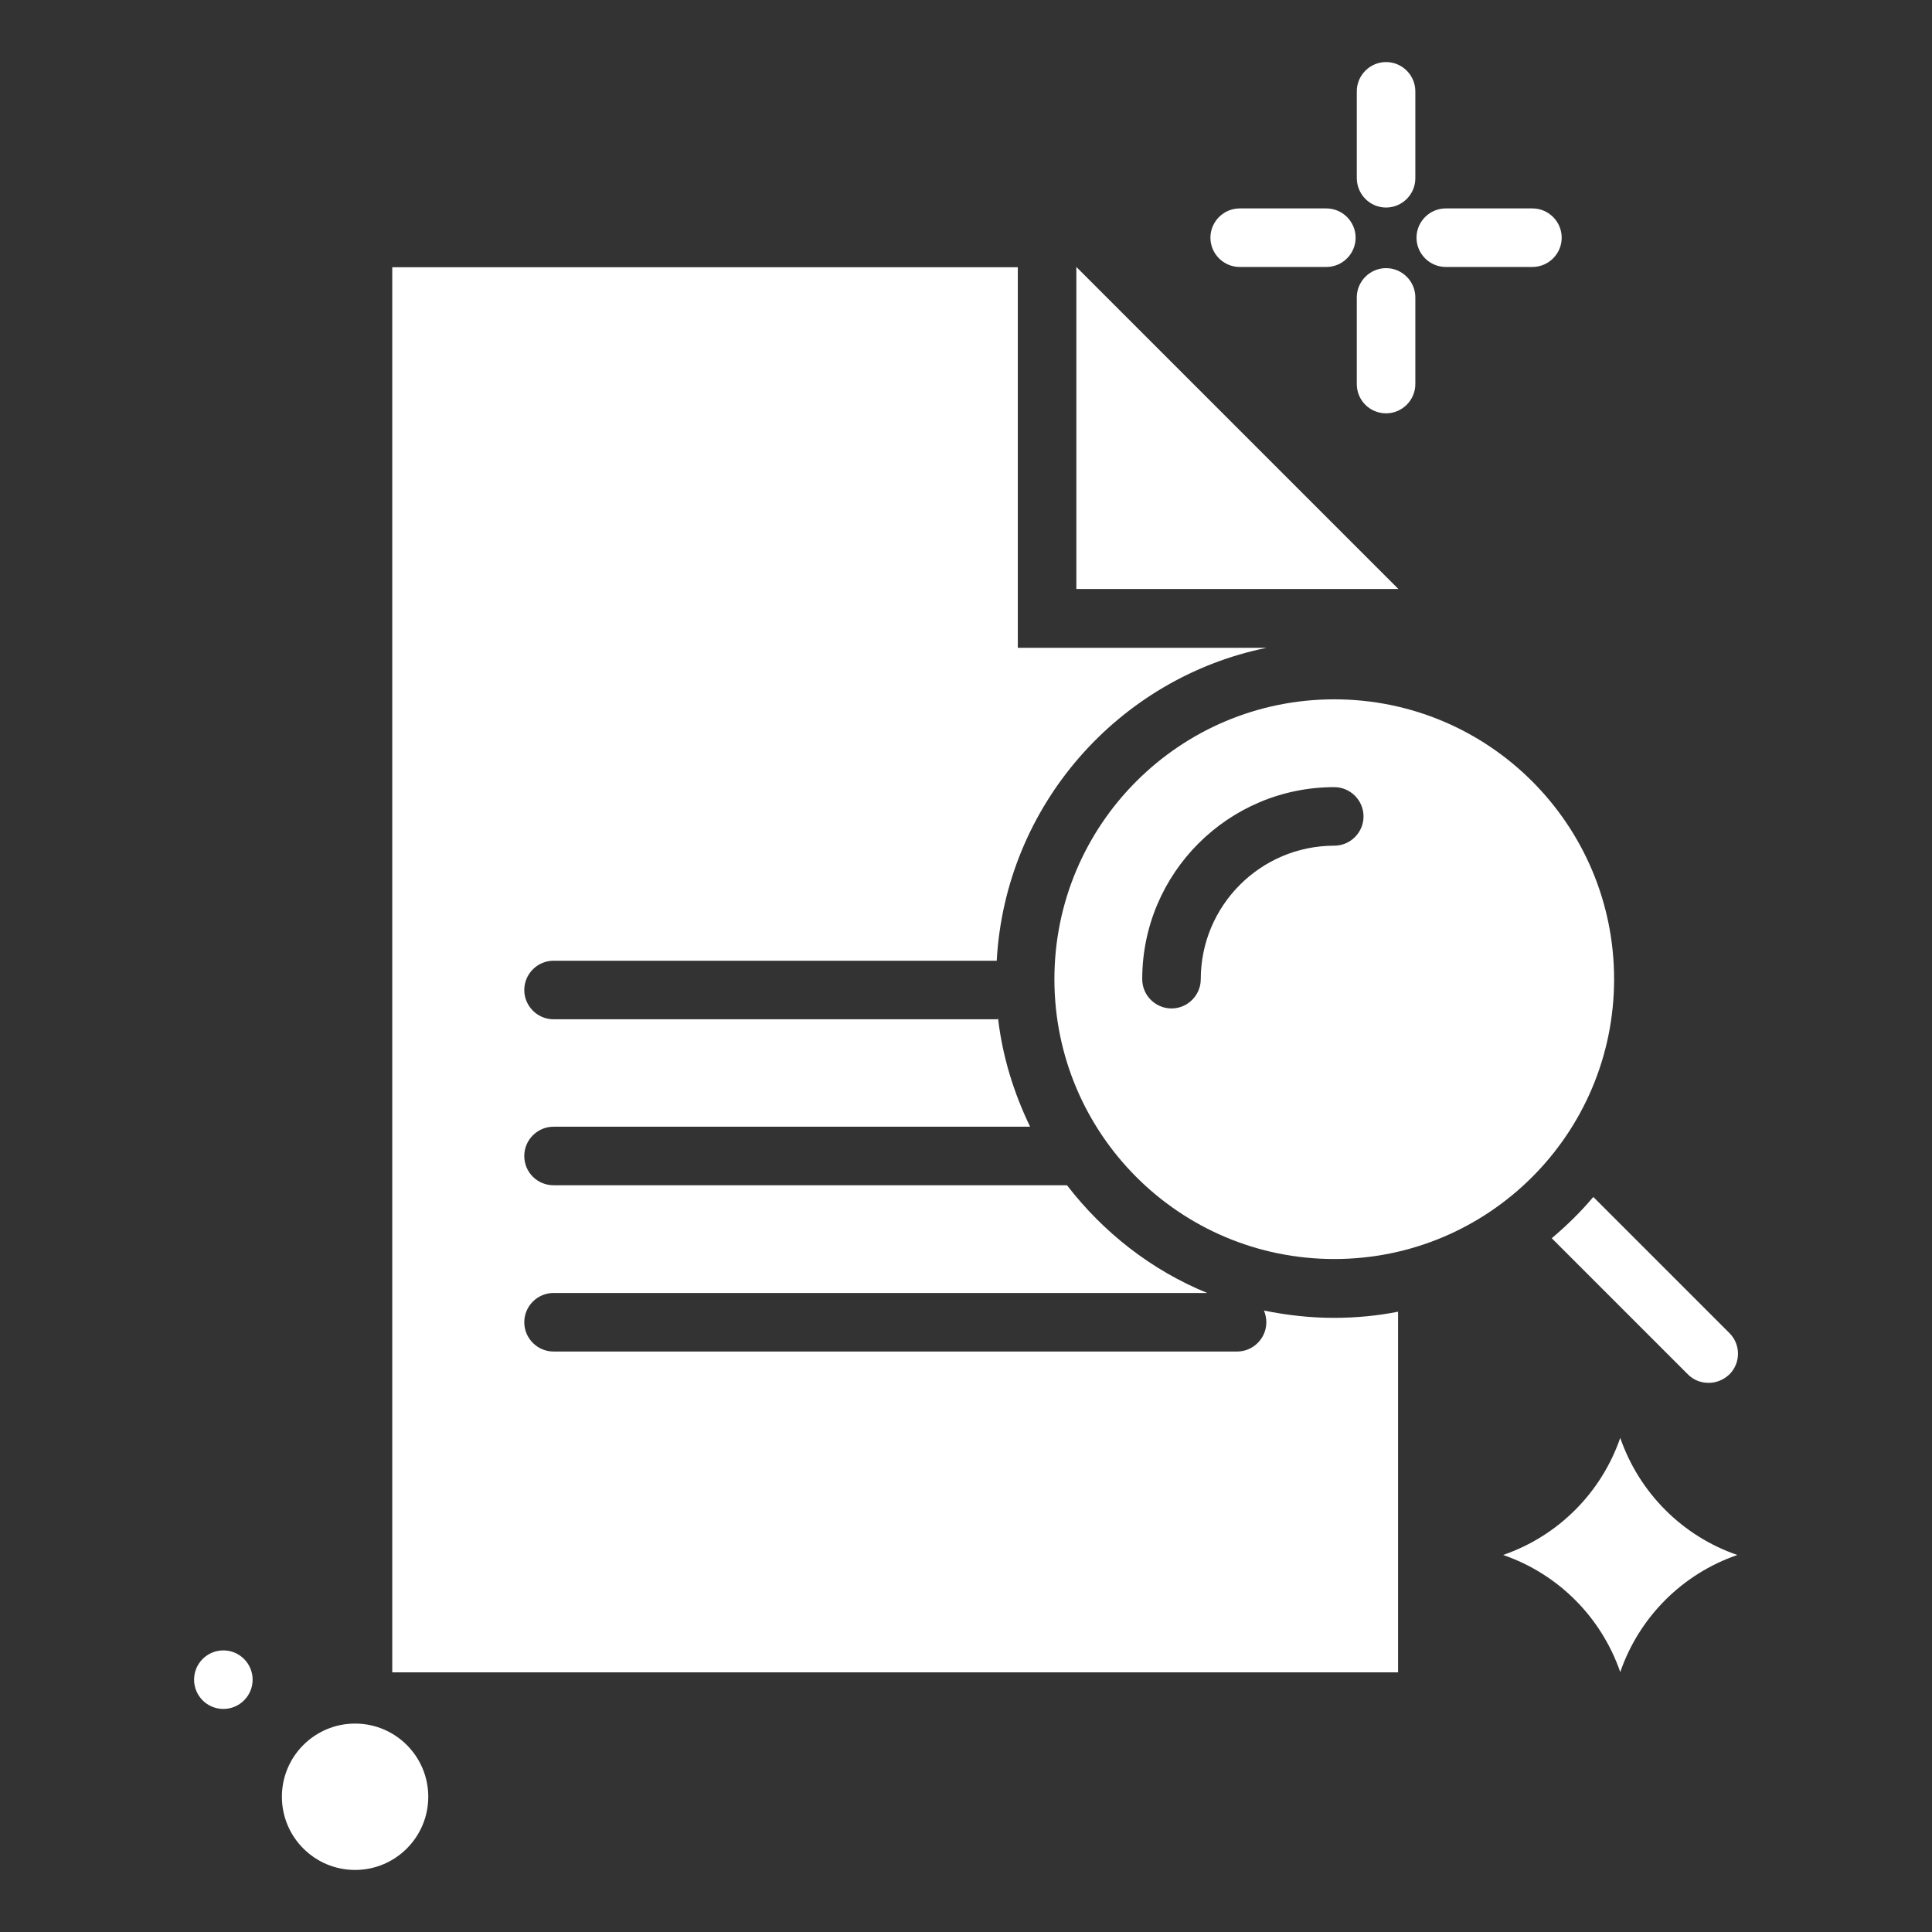 <svg id="Layer_1" enable-background="new 0 0 66 66" height="300" viewBox="0 0 66 66" width="300" xmlns="http://www.w3.org/2000/svg" version="1.1" xmlns:xlink="http://www.w3.org/1999/xlink" xmlns:svgjs="http://svgjs.dev/svgjs"><rect x="0" y="0" width="66" height="66" fill="#333333" stroke="none"/><g width="100%" height="100%" transform="matrix(1,0,0,1,0,0)"><g><circle cx="12.13" cy="61.38" r="2.5" fill="#ffffff" fill-opacity="1" data-original-color="#000000ff" stroke="none" stroke-opacity="1"/><circle cx="7.63" cy="57.38" r="1" fill="#ffffff" fill-opacity="1" data-original-color="#000000ff" stroke="none" stroke-opacity="1"/><path d="m55.35 49.12c-.65 1.88-2.12 3.35-4 4 1.88.65 3.35 2.12 4 4 .65-1.88 2.12-3.35 4-4-1.87-.64-3.35-2.12-4-4z" fill="#ffffff" fill-opacity="1" data-original-color="#000000ff" stroke="none" stroke-opacity="1"/><path d="m49.39 9.12h2.96c.55 0 1-.45 1-1s-.45-1-1-1h-2.96c-.55 0-1 .45-1 1s.45 1 1 1z" fill="#ffffff" fill-opacity="1" data-original-color="#000000ff" stroke="none" stroke-opacity="1"/><path d="m42.35 9.12h2.96c.55 0 1-.45 1-1s-.45-1-1-1h-2.96c-.55 0-1 .45-1 1s.45 1 1 1z" fill="#ffffff" fill-opacity="1" data-original-color="#000000ff" stroke="none" stroke-opacity="1"/><path d="m47.35 14.12c.55 0 1-.45 1-1v-2.96c0-.55-.45-1-1-1s-1 .45-1 1v2.96c0 .56.45 1 1 1z" fill="#ffffff" fill-opacity="1" data-original-color="#000000ff" stroke="none" stroke-opacity="1"/><path d="m47.35 7.09c.55 0 1-.45 1-1v-2.97c0-.55-.45-1-1-1s-1 .45-1 1v2.96c0 .56.45 1.01 1 1.01z" fill="#ffffff" fill-opacity="1" data-original-color="#000000ff" stroke="none" stroke-opacity="1"/><path d="m36.77 9.12v11h11z" fill="#ffffff" fill-opacity="1" data-original-color="#000000ff" stroke="none" stroke-opacity="1"/><path d="m43.18 44.77c.05.13.08.26.08.4 0 .55-.45 1-1 1h-23.35c-.55 0-1-.45-1-1s.45-1 1-1h22.33c-1.91-.78-3.55-2.07-4.79-3.68h-17.54c-.55 0-1-.44-1-1 0-.55.45-1 1-1h16.28c-.56-1.16-.95-2.41-1.1-3.74v.07h-15.18c-.55 0-1-.45-1-1s.45-1 1-1h15.14c.29-5.3 4.16-9.66 9.22-10.69h-8.5v-13h-21.37v48h34.36v-12.32c-.71.14-1.44.21-2.19.21-.81 0-1.61-.09-2.39-.25z" fill="#ffffff" fill-opacity="1" data-original-color="#000000ff" stroke="none" stroke-opacity="1"/><path d="m53.01 42.3 4.65 4.65c.2.2.45.29.71.29s.51-.1.71-.29c.39-.39.39-1.02 0-1.41l-4.65-4.65c-.43.51-.91.98-1.42 1.41z" fill="#ffffff" fill-opacity="1" data-original-color="#000000ff" stroke="none" stroke-opacity="1"/><path d="m45.58 23.89c-5.28 0-9.56 4.28-9.56 9.56s4.28 9.56 9.56 9.56 9.56-4.28 9.56-9.56-4.28-9.56-9.56-9.56zm0 5c-2.52 0-4.56 2.05-4.56 4.56 0 .55-.45 1-1 1s-1-.45-1-1c0-3.62 2.94-6.56 6.56-6.56.55 0 1 .45 1 1s-.45 1-1 1z" fill="#ffffff" fill-opacity="1" data-original-color="#000000ff" stroke="none" stroke-opacity="1"/></g></g></svg>